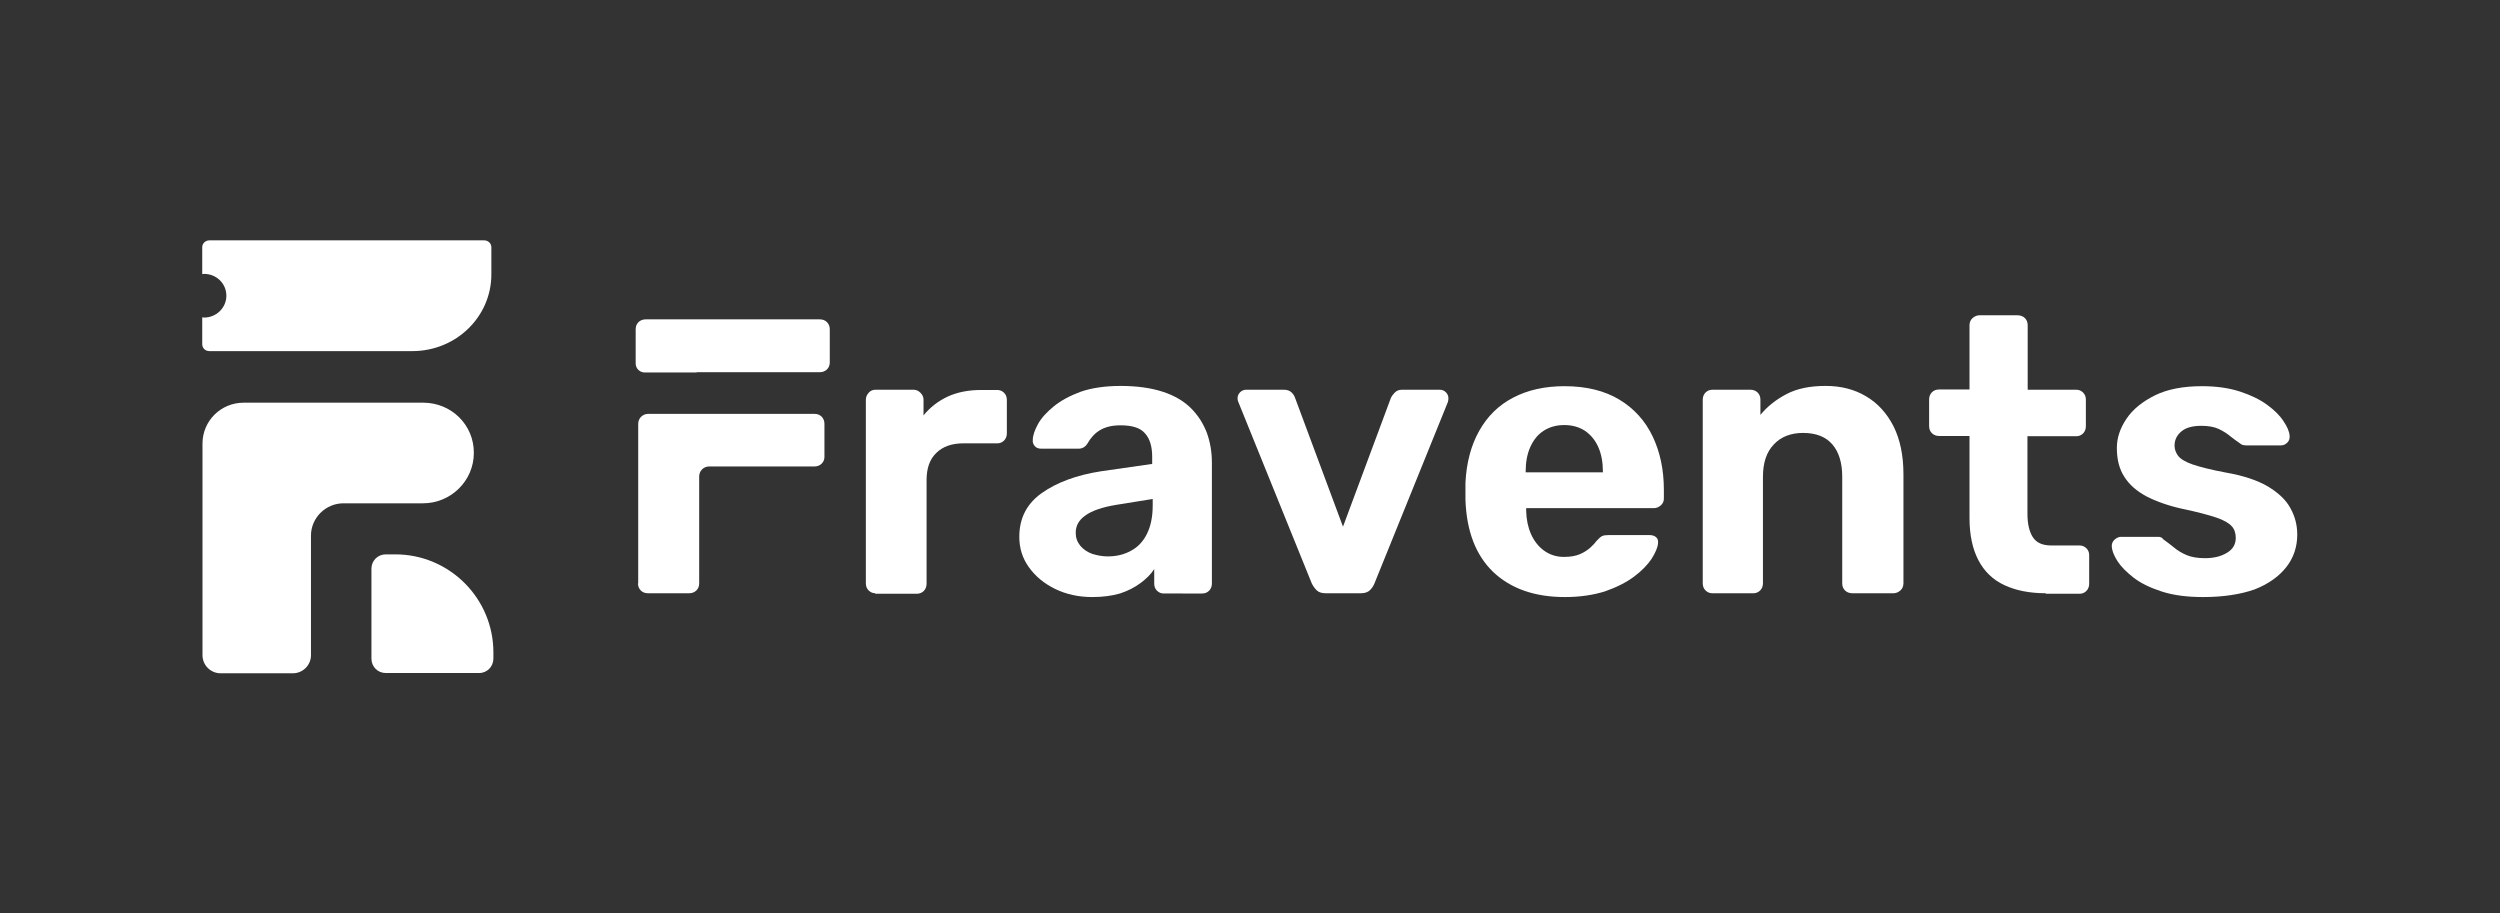 <?xml version="1.0" encoding="utf-8"?>
<!-- Generator: Adobe Illustrator 24.2.1, SVG Export Plug-In . SVG Version: 6.00 Build 0)  -->
<svg version="1.1" id="Capa_1" xmlns="http://www.w3.org/2000/svg" xmlns:xlink="http://www.w3.org/1999/xlink" x="0px" y="0px"
	 viewBox="0 0 984 359.5" style="enable-background:new 0 0 984 359.5;" xml:space="preserve">
<rect x="0" y="0" width="984" height="359.5" fill="#333333" stroke="none"/>
<style type="text/css">
	.st0{fill:#FFFFFF;}
</style>
<g>
	<g>
		<path class="st0" d="M344.5,233.5c-1,0-1.9-0.4-2.6-1.1c-0.7-0.7-1.1-1.6-1.1-2.8v-72.3c0-1,0.4-1.9,1.1-2.7
			c0.7-0.8,1.6-1.2,2.6-1.2h15.1c1,0,1.9,0.4,2.7,1.2c0.8,0.8,1.2,1.7,1.2,2.7v6.2c2.6-3.2,5.7-5.6,9.5-7.4c3.7-1.7,8.1-2.6,13-2.6
			h6.6c1,0,1.9,0.4,2.6,1.1c0.7,0.7,1.1,1.6,1.1,2.8v13.2c0,1.1-0.4,2.1-1.1,2.8c-0.7,0.7-1.6,1.1-2.6,1.1h-13.5
			c-4.5,0-8.1,1.3-10.6,3.8c-2.6,2.5-3.8,6.1-3.8,10.7v40.8c0,1.1-0.4,2.1-1.1,2.8c-0.7,0.7-1.6,1.1-2.8,1.1H344.5z"/>
		<path class="st0" d="M429.9,235c-5.4,0-10.3-1.1-14.6-3.2s-7.7-4.9-10.3-8.5c-2.6-3.6-3.8-7.6-3.8-12c0-7.3,2.9-13,8.8-17.2
			c5.9-4.2,13.7-7.1,23.3-8.6l20.2-2.9v-2.8c0-4-0.9-7.1-2.8-9.2c-1.8-2.2-5.1-3.2-9.7-3.2c-3.4,0-6.1,0.7-8.2,2
			c-2.1,1.3-3.6,3.1-4.8,5.2c-0.8,1.3-2,2-3.5,2h-14.6c-1.1,0-2-0.3-2.6-1c-0.6-0.7-0.9-1.5-0.8-2.4c0-1.7,0.7-3.8,2-6.2
			c1.3-2.4,3.4-4.7,6.2-7c2.8-2.3,6.3-4.2,10.6-5.8c4.3-1.5,9.6-2.3,15.8-2.3c6.5,0,12,0.8,16.6,2.3c4.6,1.5,8.3,3.7,11.1,6.5
			c2.8,2.8,4.8,6,6.2,9.6c1.3,3.6,2,7.6,2,11.8v47.6c0,1.1-0.4,2.1-1.1,2.8c-0.7,0.7-1.6,1.1-2.8,1.1H458c-1,0-1.9-0.4-2.6-1.1
			c-0.7-0.7-1.1-1.6-1.1-2.8v-5.7c-1.3,2-3.1,3.8-5.4,5.5c-2.3,1.7-5,3.1-8.1,4.1C437.7,234.5,434.1,235,429.9,235z M436,219
			c3.4,0,6.4-0.7,9.1-2.2c2.7-1.4,4.8-3.6,6.3-6.6c1.5-3,2.3-6.7,2.3-11.2v-2.6l-14.3,2.3c-5.5,0.9-9.6,2.3-12.2,4.2
			c-2.6,1.8-3.8,4.1-3.8,6.8c0,2,0.6,3.6,1.8,5.1c1.2,1.4,2.7,2.5,4.7,3.2C431.8,218.6,433.9,219,436,219z"/>
		<path class="st0" d="M521.7,233.5c-1.5,0-2.7-0.4-3.5-1.2c-0.8-0.8-1.4-1.7-1.9-2.7l-28.9-71.4c-0.2-0.4-0.3-0.9-0.3-1.4
			c0-0.9,0.3-1.7,1-2.4c0.7-0.7,1.5-1,2.4-1h14.9c1.3,0,2.3,0.4,3,1.1c0.7,0.7,1.1,1.4,1.3,2l18.9,50.8l18.9-50.8
			c0.3-0.6,0.8-1.3,1.5-2c0.7-0.7,1.6-1.1,2.8-1.1h14.9c0.9,0,1.7,0.3,2.4,1c0.7,0.7,1,1.5,1,2.4c0,0.5-0.1,1-0.2,1.4L541,229.6
			c-0.4,1-1,1.9-1.8,2.7c-0.8,0.8-2,1.2-3.5,1.2H521.7z"/>
		<path class="st0" d="M615.9,235c-11.8,0-21.2-3.3-28.1-9.8c-6.9-6.6-10.6-16.1-11-28.6c0-0.8,0-1.9,0-3.3c0-1.4,0-2.5,0-3.3
			c0.4-7.9,2.2-14.7,5.4-20.4c3.2-5.7,7.6-10.1,13.4-13.1c5.7-3,12.5-4.5,20.2-4.5c8.6,0,15.8,1.8,21.6,5.3
			c5.8,3.5,10.2,8.4,13.1,14.5c2.9,6.1,4.4,13.1,4.4,21v3.5c0,1-0.4,1.9-1.2,2.6c-0.8,0.7-1.7,1.1-2.7,1.1h-50.3c0,0.1,0,0.3,0,0.5
			c0,0.3,0,0.5,0,0.7c0.1,3.3,0.7,6.3,1.9,9c1.2,2.7,2.9,4.9,5.1,6.5c2.2,1.6,4.8,2.5,7.9,2.5c2.6,0,4.7-0.4,6.3-1.1
			c1.6-0.7,3-1.6,4.1-2.6c1.1-1,1.9-1.9,2.4-2.6c0.9-1,1.7-1.7,2.2-1.9c0.6-0.3,1.5-0.4,2.7-0.4h16c1,0,1.9,0.3,2.5,0.8
			c0.7,0.6,0.9,1.4,0.8,2.4c-0.1,1.6-1,3.7-2.5,6.1c-1.6,2.4-3.9,4.8-7,7.1c-3.1,2.3-6.9,4.2-11.5,5.8
			C627.1,234.2,621.9,235,615.9,235z M600.7,185.9h30.2v-0.3c0-3.7-0.6-6.9-1.8-9.6c-1.2-2.7-2.9-4.8-5.2-6.4
			c-2.3-1.5-5-2.3-8.2-2.3c-3.2,0-5.9,0.8-8.2,2.3c-2.3,1.5-4,3.7-5.2,6.4c-1.2,2.7-1.8,5.9-1.8,9.6V185.9z"/>
		<path class="st0" d="M673.9,233.5c-1,0-1.9-0.4-2.6-1.1c-0.7-0.7-1.1-1.6-1.1-2.8v-72.3c0-1.1,0.4-2.1,1.1-2.8
			c0.7-0.7,1.6-1.1,2.6-1.1H689c1.1,0,2.1,0.4,2.8,1.1c0.7,0.7,1.1,1.6,1.1,2.8v6c2.7-3.3,6.1-6,10.3-8.2c4.2-2.2,9.3-3.2,15.4-3.2
			c6.1,0,11.4,1.4,15.9,4.1c4.6,2.7,8.2,6.7,10.8,11.8c2.6,5.2,3.9,11.5,3.9,18.9v42.9c0,1.1-0.4,2.1-1.2,2.8
			c-0.8,0.7-1.7,1.1-2.7,1.1H729c-1.1,0-2.1-0.4-2.8-1.1c-0.7-0.7-1.1-1.6-1.1-2.8v-42c0-5.4-1.3-9.7-3.9-12.7
			c-2.6-3-6.4-4.5-11.5-4.5c-4.8,0-8.7,1.5-11.5,4.5c-2.9,3-4.3,7.3-4.3,12.7v42c0,1.1-0.4,2.1-1.1,2.8c-0.7,0.7-1.6,1.1-2.6,1.1
			H673.9z"/>
		<path class="st0" d="M805.2,233.5c-6.4,0-11.8-1.1-16.3-3.2c-4.5-2.1-7.9-5.4-10.2-9.8c-2.3-4.4-3.5-9.9-3.5-16.6v-32.3h-12
			c-1.1,0-2.1-0.4-2.8-1.1c-0.7-0.7-1.1-1.6-1.1-2.8v-10.5c0-1.1,0.4-2.1,1.1-2.8c0.7-0.7,1.6-1.1,2.8-1.1h12V128
			c0-1.1,0.4-2.1,1.2-2.8c0.8-0.7,1.7-1.1,2.7-1.1h15.1c1.1,0,2.1,0.4,2.8,1.1c0.7,0.7,1.1,1.6,1.1,2.8v25.4h19.2
			c1,0,1.9,0.4,2.6,1.1c0.7,0.7,1.1,1.6,1.1,2.8v10.5c0,1.1-0.4,2.1-1.1,2.8c-0.7,0.7-1.6,1.1-2.6,1.1H798v30.5c0,3.9,0.7,7,2.1,9.2
			c1.4,2.2,3.8,3.3,7.3,3.3h11.2c1,0,1.9,0.4,2.6,1.1c0.7,0.7,1.1,1.6,1.1,2.6v11.4c0,1.1-0.4,2.1-1.1,2.8c-0.7,0.7-1.6,1.1-2.6,1.1
			H805.2z"/>
		<path class="st0" d="M867.2,235c-6.4,0-11.8-0.7-16.4-2.2c-4.6-1.5-8.3-3.3-11.1-5.5c-2.8-2.2-4.9-4.3-6.3-6.5
			c-1.4-2.2-2.1-4.1-2.2-5.6c-0.1-1.1,0.3-2.1,1.1-2.8c0.8-0.7,1.6-1.1,2.5-1.1h14.9c0.3,0,0.6,0.1,0.9,0.2c0.3,0.1,0.6,0.4,0.9,0.8
			c1.3,0.9,2.7,2,4.2,3.2c1.4,1.2,3.1,2.2,5,3c1.9,0.8,4.3,1.2,7.2,1.2c3.4,0,6.3-0.7,8.6-2.1c2.4-1.4,3.5-3.4,3.5-5.9
			c0-1.8-0.5-3.4-1.6-4.6c-1.1-1.2-3.1-2.4-6.1-3.4c-3-1-7.4-2.2-13.2-3.4c-5.5-1.2-10.3-2.9-14.2-4.9c-3.9-2.1-6.8-4.6-8.8-7.8
			c-2-3.1-2.9-6.9-2.9-11.3c0-4,1.3-7.8,3.8-11.5c2.5-3.7,6.2-6.7,11.2-9.2c4.9-2.4,11.1-3.6,18.5-3.6c5.6,0,10.6,0.7,14.9,2.1
			c4.3,1.4,7.8,3.1,10.7,5.2c2.9,2.1,5.1,4.3,6.5,6.5c1.5,2.2,2.3,4.1,2.4,5.8c0.1,1-0.2,1.9-0.9,2.6c-0.7,0.7-1.5,1.1-2.5,1.1H884
			c-0.5,0-1-0.1-1.4-0.2c-0.4-0.2-0.8-0.4-1.1-0.7c-1.2-0.8-2.5-1.8-3.8-2.8c-1.3-1.1-2.8-2-4.5-2.8c-1.7-0.8-4-1.2-6.8-1.2
			c-3.4,0-6,0.7-7.8,2.2c-1.8,1.5-2.7,3.4-2.7,5.6c0,1.4,0.5,2.8,1.4,4c0.9,1.2,2.8,2.4,5.7,3.4c2.9,1,7.2,2.1,13.1,3.2
			c7,1.2,12.5,3.1,16.6,5.5c4.1,2.5,7.1,5.3,8.8,8.5c1.8,3.2,2.7,6.7,2.7,10.4c0,4.8-1.4,9.1-4.3,12.8c-2.9,3.7-7.1,6.7-12.5,8.8
			C882,233.9,875.2,235,867.2,235z"/>
		<path class="st0" d="M251.1,229.6c0,1.1,0.4,2.1,1.1,2.8c0.7,0.7,1.6,1.1,2.8,1.1h16.3c1.1,0,2.1-0.4,2.8-1.1
			c0.7-0.7,1.1-1.6,1.1-2.8v-42.1c0-2.1,1.7-3.9,3.9-3.9h41.5c1.1,0,2.1-0.4,2.8-1.1c0.7-0.7,1.1-1.6,1.1-2.6v-13.1
			c0-1.1-0.4-2.1-1.1-2.8c-0.7-0.7-1.6-1.1-2.8-1.1h-65.5c-2.1,0-3.9,1.7-3.9,3.9V229.6z"/>
		<path class="st0" d="M325.5,126.8c-0.7-0.7-1.6-1.1-2.8-1.1h-68.6c-1.1,0-2.1,0.4-2.8,1.1c-0.7,0.7-1.1,1.6-1.1,2.8v13.5
			c0,1.9,1.6,3.5,3.5,3.5h20.5v-0.1h48.5c1.1,0,2.1-0.4,2.8-1.1c0.7-0.7,1.1-1.6,1.1-2.8v-13.1C326.6,128.5,326.2,127.5,325.5,126.8
			z"/>
	</g>
	<path class="st0" d="M166.6,158.5H95.9c-9,0-16.2,7.2-16.2,16.1v16.8v6.7v59.8c0,3.9,3.2,7.1,7.1,7.1h28.5c3.9,0,7.1-3.2,7.1-7.1
		v-47.1c0-7,5.8-12.7,12.8-12.7h31.3c11,0,20-8.9,20-19.8v0C186.6,167.3,177.7,158.5,166.6,158.5z"/>
	<path class="st0" d="M188.6,264.9h-36.8c-3.1,0-5.6-2.5-5.6-5.6v-35.5c0-3.1,2.5-5.6,5.6-5.6h3.8c21.3,0,38.6,17.3,38.6,38.6v2.4
		C194.2,262.4,191.7,264.9,188.6,264.9z"/>
	<path class="st0" d="M190.6,94.6H82.4c-1.5,0-2.8,1.2-2.8,2.7v10.6c0.2,0,0.5-0.1,0.7-0.1c4.9,0,8.8,3.8,8.8,8.6
		c0,4.7-3.9,8.6-8.8,8.6c-0.2,0-0.5-0.1-0.7-0.1v10.6c0,1.5,1.2,2.7,2.8,2.7h79.9c17.2,0,31.1-13.5,31.1-30.2V97.3
		C193.4,95.8,192.1,94.6,190.6,94.6z"/>
</g>
<g>
</g>
<g>
</g>
<g>
</g>
<g>
</g>
<g>
</g>
<g>
</g>
</svg>
